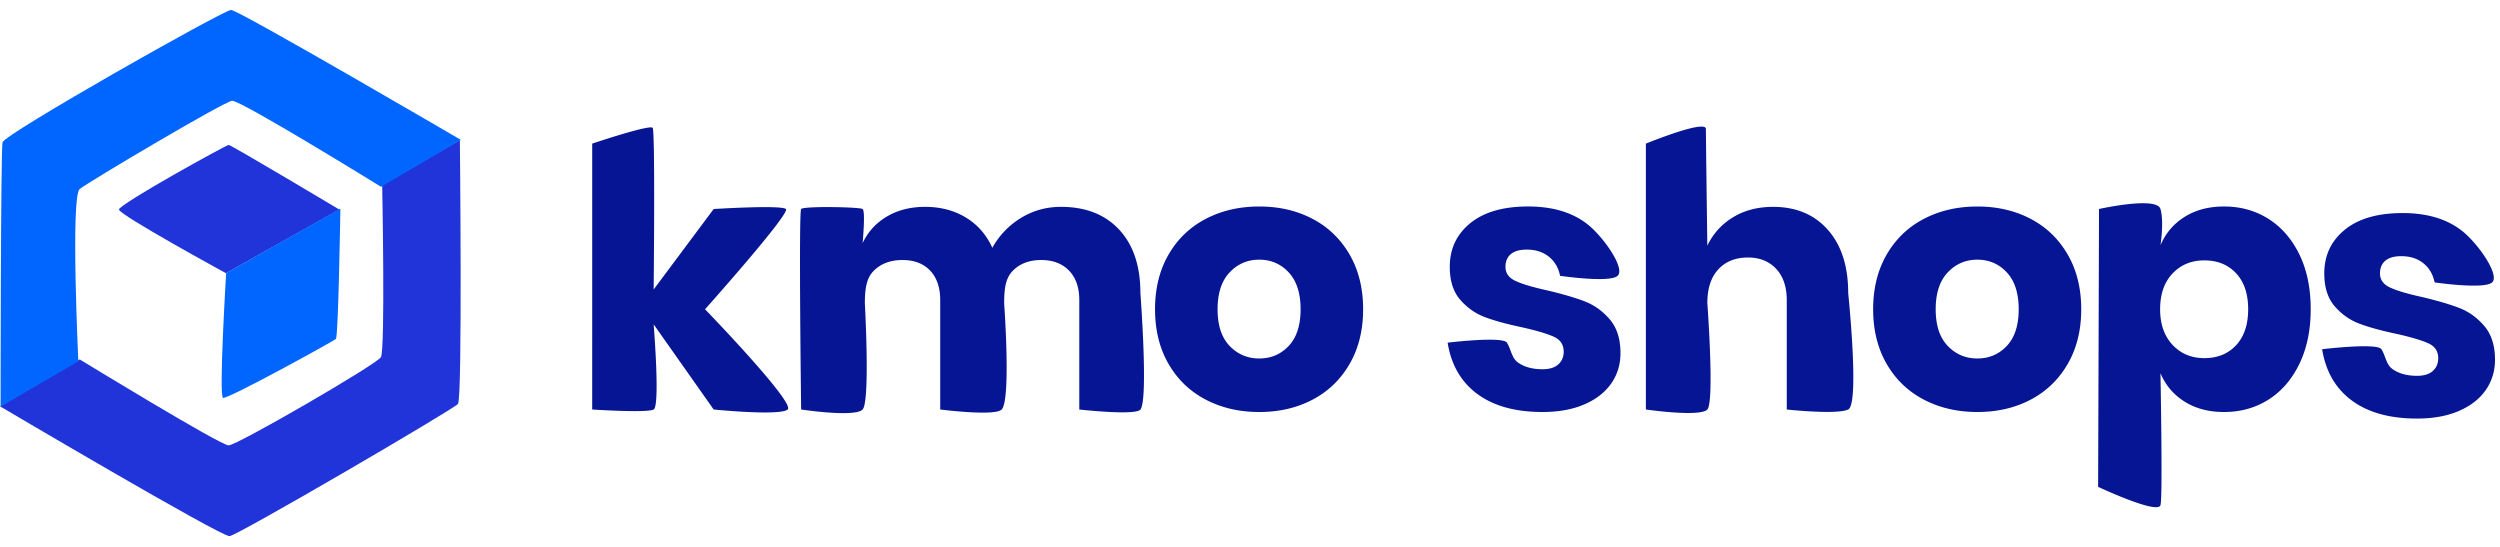 <svg height="547" width="2500" xmlns="http://www.w3.org/2000/svg" viewBox="7.998 5 559.873 118.044"><path d="M184.403 94.479c-1.765 1.493-16.579 0-16.579 0l-13.441-19.07s1.493 18.257 0 19.07c-1.492.814-13.762 0-13.762 0V34.936s12.913-4.343 13.54-3.534c.593.765.222 36.202.222 36.202l13.441-18.023s15.091-.95 16.177 0-18.109 22.45-18.109 22.45 20.275 20.955 18.511 22.448zm78.958.042c-1.272 1.361-13.655-.042-13.655-.042V70.018c0-2.843-.764-5.056-2.293-6.639-1.53-1.582-3.609-2.374-6.238-2.374-2.736 0-4.896.845-6.479 2.535-1.583 1.689-1.815 4.163-1.815 7.221 0 0 1.562 21.535-.559 23.718-1.532 1.576-13.763 0-13.763 0V70.018c0-2.843-.752-5.056-2.253-6.639-1.503-1.582-3.569-2.374-6.197-2.374-2.736 0-4.909.832-6.519 2.495s-1.909 4.15-1.909 7.261c0 0 1.217 21.879-.505 23.718-1.715 1.832-13.763 0-13.763 0s-.572-44.213 0-44.899 13.076-.458 13.763 0c.686.458 0 7.644 0 7.644 1.179-2.521 2.99-4.505 5.432-5.954 2.441-1.449 5.298-2.173 8.571-2.173 3.433 0 6.465.792 9.095 2.374 2.628 1.583 4.613 3.85 5.956 6.799a17.988 17.988 0 0 1 6.398-6.679c2.709-1.662 5.701-2.495 8.974-2.495 5.525 0 9.872 1.704 13.038 5.11 3.166 3.407 4.749 8.141 4.749 14.202 0 .001 1.831 24.127-.028 26.113zM310.25 84.26c-2.012 3.487-4.775 6.155-8.289 8.007-3.516 1.85-7.498 2.775-11.951 2.775-4.455 0-8.452-.926-11.993-2.775-3.541-1.852-6.318-4.52-8.33-8.007-2.013-3.486-3.019-7.563-3.019-12.23s1.006-8.744 3.019-12.231c2.012-3.487 4.789-6.156 8.33-8.006s7.538-2.776 11.993-2.776c4.453 0 8.436.926 11.951 2.776 3.514 1.851 6.277 4.52 8.289 8.006s3.018 7.564 3.018 12.231-1.007 8.744-3.018 12.23zm-13.641-20.478c-1.771-1.903-3.973-2.856-6.6-2.856-2.63 0-4.844.953-6.641 2.856-1.798 1.904-2.695 4.654-2.695 8.248 0 3.595.897 6.33 2.695 8.207 1.797 1.879 4.011 2.816 6.641 2.816 2.627 0 4.828-.938 6.6-2.816 1.77-1.877 2.656-4.612 2.656-8.207 0-3.594-.887-6.344-2.656-8.248zm125.295 30.697c-2.578 1.222-13.762 0-13.762 0V70.018c0-3.004-.793-5.352-2.375-7.041-1.582-1.69-3.689-2.535-6.316-2.535-2.791 0-5.004.885-6.641 2.656-1.637 1.77-2.455 4.292-2.455 7.563.002 0 1.629 22.054 0 23.817-1.627 1.765-13.762 0-13.762 0V34.936s13.439-5.498 13.439-3.294c0 2.203.322 26.146.322 26.146 1.289-2.682 3.207-4.8 5.754-6.356 2.549-1.556 5.541-2.334 8.975-2.334 5.15 0 9.242 1.718 12.273 5.15 3.031 3.434 4.547 8.155 4.547 14.162.001-.001 2.581 24.848.001 26.069zM471.07 84.26c-2.012 3.487-4.775 6.155-8.289 8.007-3.516 1.85-7.5 2.775-11.951 2.775-4.455 0-8.451-.926-11.992-2.775-3.541-1.852-6.318-4.52-8.33-8.007-2.012-3.486-3.02-7.563-3.02-12.23s1.008-8.744 3.02-12.231 4.789-6.156 8.33-8.006 7.537-2.776 11.992-2.776c4.451 0 8.436.926 11.951 2.776 3.514 1.851 6.277 4.52 8.289 8.006s3.018 7.564 3.018 12.231-1.006 8.744-3.018 12.23zm-13.643-20.478c-1.77-1.903-3.971-2.856-6.598-2.856-2.631 0-4.844.953-6.641 2.856-1.799 1.904-2.695 4.654-2.695 8.248 0 3.595.896 6.33 2.695 8.207 1.797 1.879 4.01 2.816 6.641 2.816 2.627 0 4.828-.938 6.598-2.816 1.771-1.877 2.656-4.612 2.656-8.207 0-3.594-.884-6.344-2.656-8.248zm65.516 20.478c-1.691 3.487-3.998 6.155-6.922 8.007-2.926 1.85-6.238 2.775-9.939 2.775-3.436 0-6.385-.776-8.854-2.334-2.469-1.555-4.266-3.673-5.393-6.356 0 0 .531 28.257 0 29.53-.531 2.23-13.963-4.081-13.963-4.081l.201-62.222s12.932-2.907 13.762 0c.832 2.907 0 8.127 0 8.127 1.127-2.681 2.924-4.8 5.393-6.356 2.469-1.555 5.418-2.334 8.854-2.334 3.701 0 7.014.926 9.939 2.776 2.924 1.851 5.23 4.506 6.922 7.966 1.689 3.46 2.535 7.552 2.535 12.271 0 4.668-.846 8.745-2.535 12.231zm-14.164-20.277c-1.799-1.932-4.174-2.896-7.125-2.896-2.896 0-5.27.979-7.121 2.937-1.852 1.959-2.777 4.627-2.777 8.007 0 3.326.926 5.981 2.777 7.966 1.852 1.985 4.225 2.978 7.121 2.978 2.951 0 5.326-.966 7.125-2.897 1.795-1.931 2.695-4.612 2.695-8.046 0-3.435-.9-6.117-2.695-8.049zm-151.397.563c-.377-1.824-1.221-3.259-2.535-4.305s-2.965-1.57-4.949-1.57c-1.557 0-2.736.336-3.541 1.006-.805.671-1.207 1.623-1.207 2.856 0 1.396.736 2.441 2.213 3.139 1.475.697 3.795 1.396 6.961 2.092 3.434.805 6.25 1.623 8.451 2.453 2.199.833 4.104 2.188 5.715 4.064 1.609 1.878 2.414 4.398 2.414 7.563 0 2.575-.699 4.856-2.094 6.839-1.395 1.986-3.408 3.541-6.035 4.668-2.629 1.126-5.742 1.689-9.336 1.689-6.064 0-10.92-1.34-14.568-4.023-3.648-2.682-5.875-6.518-6.68-11.506 0 0 12.33-1.493 13.281 0 .949 1.492 1.031 3.406 2.453 4.425 1.422 1.02 3.26 1.529 5.514 1.529 1.555 0 2.736-.362 3.541-1.087.805-.724 1.207-1.676 1.207-2.855 0-1.556-.738-2.669-2.213-3.34-1.477-.67-3.877-1.381-7.203-2.132-3.328-.697-6.064-1.448-8.209-2.253-2.146-.806-3.998-2.104-5.553-3.903-1.557-1.796-2.334-4.251-2.334-7.362 0-4.023 1.527-7.282 4.588-9.776 3.057-2.495 7.375-3.742 12.957-3.742 5.686 0 10.232 1.422 13.641 4.265 3.406 2.845 8.164 9.637 6.398 11.266-1.763 1.629-12.877 0-12.877 0zm0 0c-.377-1.824-1.221-3.259-2.535-4.305s-2.965-1.57-4.949-1.57c-1.557 0-2.736.336-3.541 1.006-.805.671-1.207 1.623-1.207 2.856 0 1.396.736 2.441 2.213 3.139 1.475.697 3.795 1.396 6.961 2.092 3.434.805 6.25 1.623 8.451 2.453 2.199.833 4.104 2.188 5.715 4.064 1.609 1.878 2.414 4.398 2.414 7.563 0 2.575-.699 4.856-2.094 6.839-1.395 1.986-3.408 3.541-6.035 4.668-2.629 1.126-5.742 1.689-9.336 1.689-6.064 0-10.92-1.34-14.568-4.023-3.648-2.682-5.875-6.518-6.68-11.506 0 0 12.33-1.493 13.281 0 .949 1.492 1.031 3.406 2.453 4.425 1.422 1.02 3.26 1.529 5.514 1.529 1.555 0 2.736-.362 3.541-1.087.805-.724 1.207-1.676 1.207-2.855 0-1.556-.738-2.669-2.213-3.34-1.477-.67-3.877-1.381-7.203-2.132-3.328-.697-6.064-1.448-8.209-2.253-2.146-.806-3.998-2.104-5.553-3.903-1.557-1.796-2.334-4.251-2.334-7.362 0-4.023 1.527-7.282 4.588-9.776 3.057-2.495 7.375-3.742 12.957-3.742 5.686 0 10.232 1.422 13.641 4.265 3.406 2.845 8.164 9.637 6.398 11.266-1.763 1.629-12.877 0-12.877 0zm0 0c-.377-1.824-1.221-3.259-2.535-4.305s-2.965-1.57-4.949-1.57c-1.557 0-2.736.336-3.541 1.006-.805.671-1.207 1.623-1.207 2.856 0 1.396.736 2.441 2.213 3.139 1.475.697 3.795 1.396 6.961 2.092 3.434.805 6.25 1.623 8.451 2.453 2.199.833 4.104 2.188 5.715 4.064 1.609 1.878 2.414 4.398 2.414 7.563 0 2.575-.699 4.856-2.094 6.839-1.395 1.986-3.408 3.541-6.035 4.668-2.629 1.126-5.742 1.689-9.336 1.689-6.064 0-10.92-1.34-14.568-4.023-3.648-2.682-5.875-6.518-6.68-11.506 0 0 12.33-1.493 13.281 0 .949 1.492 1.031 3.406 2.453 4.425 1.422 1.02 3.26 1.529 5.514 1.529 1.555 0 2.736-.362 3.541-1.087.805-.724 1.207-1.676 1.207-2.855 0-1.556-.738-2.669-2.213-3.34-1.477-.67-3.877-1.381-7.203-2.132-3.328-.697-6.064-1.448-8.209-2.253-2.146-.806-3.998-2.104-5.553-3.903-1.557-1.796-2.334-4.251-2.334-7.362 0-4.023 1.527-7.282 4.588-9.776 3.057-2.495 7.375-3.742 12.957-3.742 5.686 0 10.232 1.422 13.641 4.265 3.406 2.845 8.164 9.637 6.398 11.266-1.763 1.629-12.877 0-12.877 0zm0 0c-.377-1.824-1.221-3.259-2.535-4.305s-2.965-1.57-4.949-1.57c-1.557 0-2.736.336-3.541 1.006-.805.671-1.207 1.623-1.207 2.856 0 1.396.736 2.441 2.213 3.139 1.475.697 3.795 1.396 6.961 2.092 3.434.805 6.25 1.623 8.451 2.453 2.199.833 4.104 2.188 5.715 4.064 1.609 1.878 2.414 4.398 2.414 7.563 0 2.575-.699 4.856-2.094 6.839-1.395 1.986-3.408 3.541-6.035 4.668-2.629 1.126-5.742 1.689-9.336 1.689-6.064 0-10.92-1.34-14.568-4.023-3.648-2.682-5.875-6.518-6.68-11.506 0 0 12.33-1.493 13.281 0 .949 1.492 1.031 3.406 2.453 4.425 1.422 1.02 3.26 1.529 5.514 1.529 1.555 0 2.736-.362 3.541-1.087.805-.724 1.207-1.676 1.207-2.855 0-1.556-.738-2.669-2.213-3.34-1.477-.67-3.877-1.381-7.203-2.132-3.328-.697-6.064-1.448-8.209-2.253-2.146-.806-3.998-2.104-5.553-3.903-1.557-1.796-2.334-4.251-2.334-7.362 0-4.023 1.527-7.282 4.588-9.776 3.057-2.495 7.375-3.742 12.957-3.742 5.686 0 10.232 1.422 13.641 4.265 3.406 2.845 8.164 9.637 6.398 11.266-1.763 1.629-12.877 0-12.877 0zm195.848 1.47c-.375-1.823-1.221-3.259-2.535-4.305-1.316-1.045-2.965-1.569-4.949-1.569-1.557 0-2.736.336-3.541 1.006-.807.671-1.207 1.624-1.207 2.857 0 1.395.736 2.44 2.213 3.137 1.475.698 3.795 1.396 6.961 2.093 3.434.805 6.25 1.623 8.451 2.454 2.199.832 4.104 2.187 5.713 4.063 1.611 1.879 2.416 4.399 2.416 7.563 0 2.575-.699 4.855-2.094 6.84s-3.406 3.54-6.035 4.667c-2.631 1.127-5.742 1.689-9.336 1.689-6.064 0-10.92-1.34-14.568-4.022s-5.875-6.518-6.68-11.507c0 0 12.33-1.493 13.279 0 .951 1.492 1.033 3.407 2.455 4.426 1.422 1.02 3.26 1.528 5.514 1.528 1.555 0 2.736-.361 3.541-1.086.805-.724 1.207-1.676 1.207-2.856 0-1.556-.738-2.668-2.213-3.339-1.477-.671-3.877-1.381-7.203-2.133-3.328-.696-6.064-1.448-8.209-2.253-2.148-.805-3.998-2.105-5.555-3.902-1.557-1.798-2.334-4.251-2.334-7.362 0-4.024 1.531-7.283 4.588-9.777 3.059-2.494 7.377-3.741 12.957-3.741 5.688 0 10.234 1.422 13.643 4.264 3.406 2.844 8.162 9.637 6.398 11.265s-12.877 0-12.877 0z" fill="#061593"/><g clip-rule="evenodd" fill-rule="evenodd"><path d="M58.604 63.959l25.387-14.262S59.76 35.231 59.213 35.231 34.639 48.519 34.639 49.698c0 1.177 23.965 14.261 23.965 14.261z" fill="#2034d9"/><path d="M58.646 63.924l25.583-14.441s-.458 28.709-1.004 29.197-24.3 13.582-25.279 13.189.7-27.945.7-27.945z" fill="#06f"/><path d="M7.998 93.765s49.571 29.279 51.419 29.074c1.849-.206 50.115-28.375 51.142-29.61s.426-59.092.426-59.092L93.586 44.211s.734 36.917-.293 38.563c-1.027 1.647-32.246 19.741-34.095 19.741S25.857 83.267 25.857 83.267z" fill="#2034d9"/><path d="M111.203 34.093S61.393 5 59.75 5 8.978 32.793 8.566 34.646c-.411 1.854-.435 59.145-.435 59.145l17.412-10.085s-1.754-36.951.3-38.599c2.053-1.648 32.273-19.557 34.122-19.763 1.849-.207 33.364 19.259 33.364 19.259z" fill="#0166ff"/></g></svg>